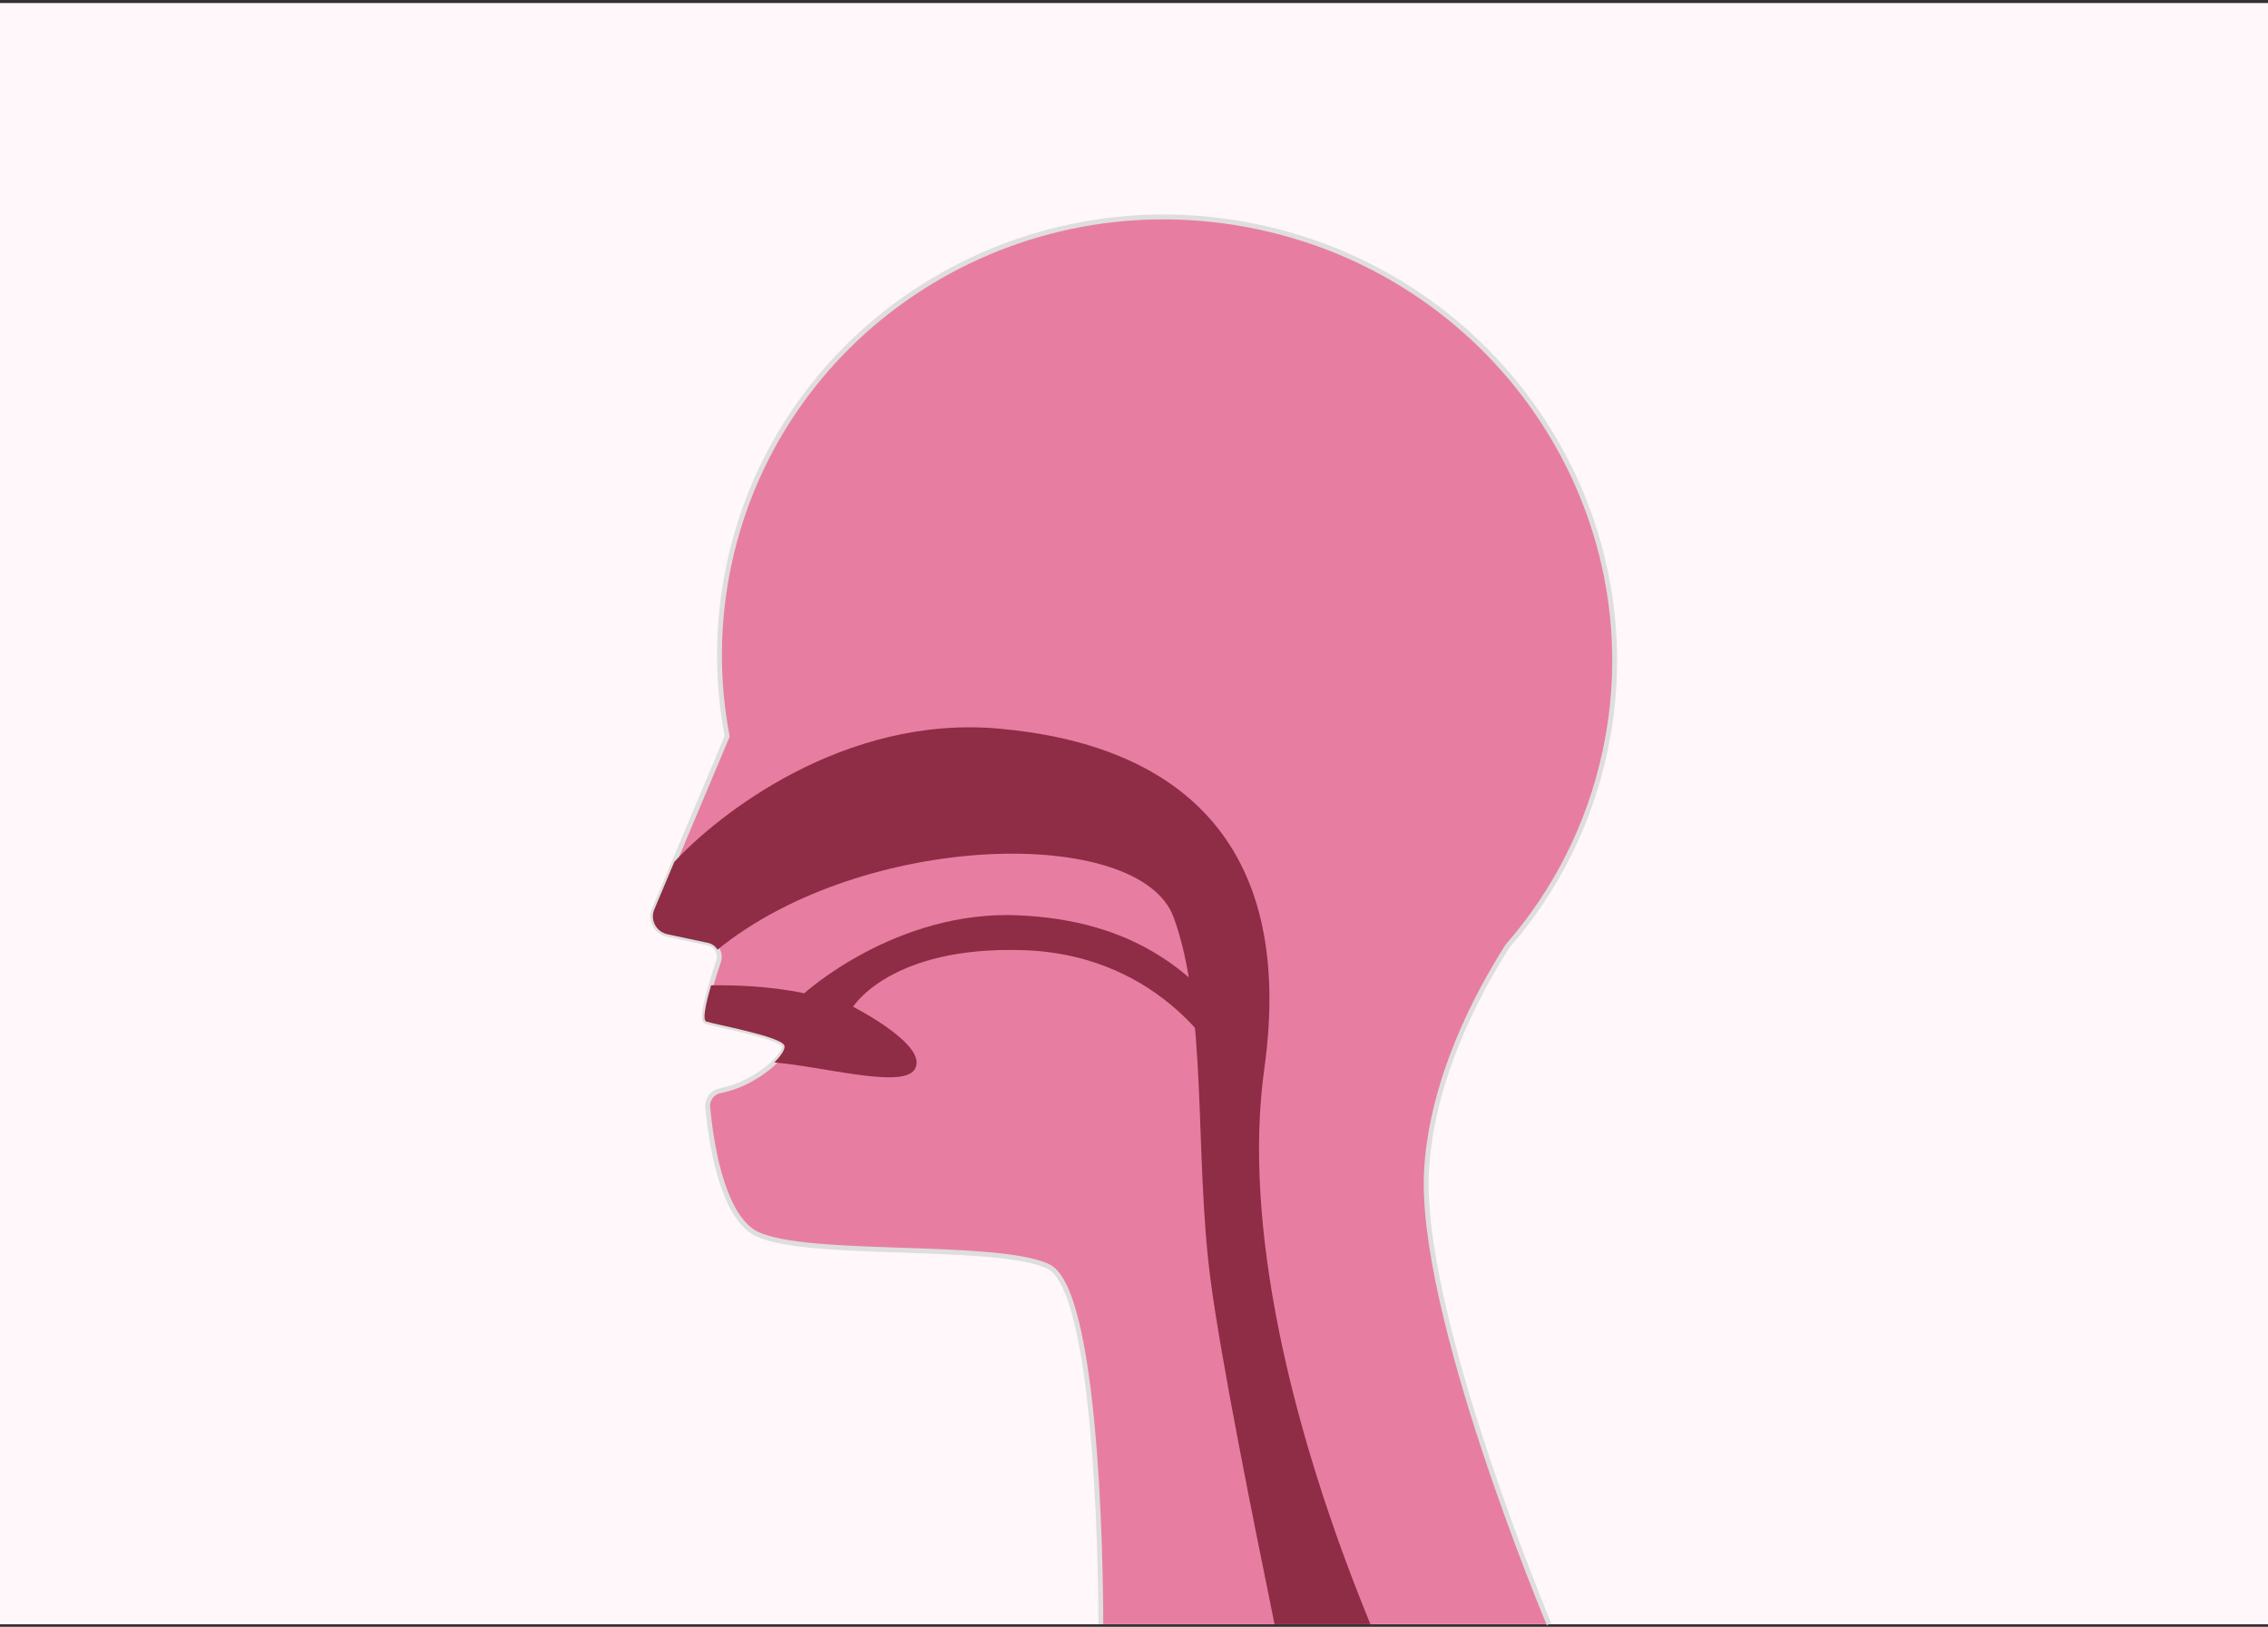 <svg width="403" height="289" viewBox="0 0 403 289" fill="none" xmlns="http://www.w3.org/2000/svg">
<rect x="0" y="0" width="403" height="289" fill="#333333" stroke="none"/>
<rect width="403" height="288" transform="translate(0 0.539)" fill="#FFF7FA"/>
<path d="M275.246 288.527C275.246 288.527 251.754 232.679 253.51 207.371C254.593 191.59 262.255 176.903 267.872 168.074C276.244 158.488 282.355 146.748 285.193 133.48C294.227 91.237 266.718 49.534 223.728 40.344C180.738 31.154 138.591 57.954 129.557 100.198C127.332 110.59 127.332 120.959 129.208 130.81L119.802 153.135L116.326 161.398C115.412 163.275 116.506 165.524 118.563 165.969L125.828 167.521C126.55 167.677 127.128 168.134 127.476 168.724C127.813 169.313 127.921 170.059 127.681 170.769C127.272 171.996 126.767 173.535 126.334 175.039C125.42 178.166 124.734 181.221 125.48 181.474C127.031 181.991 138.771 184.132 139.348 185.732C139.553 186.297 138.867 187.464 137.544 188.751C135.523 190.712 132.011 192.961 127.946 193.767C126.574 194.032 125.624 195.307 125.756 196.702C126.262 202.223 128.006 214.781 133.599 218.69C140.828 223.754 176.637 220.506 186.223 224.957C195.81 229.407 195.605 288.539 195.605 288.539" fill="#E87DA2"/>
<path d="M275.246 288.527C275.246 288.527 251.754 232.679 253.51 207.371C254.593 191.59 262.255 176.903 267.872 168.074C276.244 158.488 282.355 146.748 285.193 133.48C294.227 91.237 266.718 49.534 223.728 40.344C180.738 31.154 138.591 57.954 129.557 100.198C127.332 110.59 127.332 120.959 129.208 130.81L119.802 153.135L116.326 161.399C115.412 163.275 116.506 165.524 118.563 165.969L125.828 167.521C126.55 167.677 127.128 168.134 127.476 168.724C127.813 169.313 127.921 170.059 127.681 170.769C127.272 171.996 126.767 173.535 126.334 175.039C125.42 178.166 124.734 181.221 125.48 181.474C127.031 181.991 138.771 184.132 139.348 185.732C139.553 186.297 138.867 187.464 137.544 188.751C135.523 190.712 132.011 192.961 127.946 193.767C126.574 194.032 125.624 195.307 125.756 196.702C126.262 202.223 128.006 214.781 133.599 218.69C140.828 223.754 176.637 220.506 186.223 224.957C195.81 229.407 195.605 288.539 195.605 288.539" stroke="#DFDEDE" stroke-width="0.866" stroke-miterlimit="10"/>
<path d="M118.575 165.957L125.84 167.508C126.561 167.665 127.151 168.122 127.488 168.711C153.493 147.589 202.533 146.567 208.547 162.962C214.562 179.356 212.24 205.013 215.043 226.893C216.907 241.483 222.909 271.049 226.47 288.526H243.502C229.248 253.764 220.792 217.523 224.653 189.857C230.367 148.9 208.595 132.193 177.502 129.438C149.849 126.96 127.403 144.859 119.813 153.122L116.337 161.386C115.423 163.262 116.518 165.512 118.575 165.957Z" fill="#8E2D45"/>
<path d="M137.568 188.738C146.289 189.484 160.086 193.345 162.443 190.097C165.498 185.888 151.582 178.851 151.582 178.851C151.582 178.851 158.257 168.001 181.881 168.795C207.285 169.649 217.257 189.352 217.257 189.352L218.965 181.81C211.664 172.572 201.343 163.491 180.931 162.6C159.159 161.65 142.909 176.457 142.909 176.457C136.57 175.098 129.822 174.99 126.358 175.038C125.444 178.165 124.758 181.221 125.504 181.473C127.056 181.99 138.795 184.131 139.373 185.731C139.577 186.296 138.892 187.463 137.568 188.75V188.738Z" fill="#8E2D45"/>
</svg>
